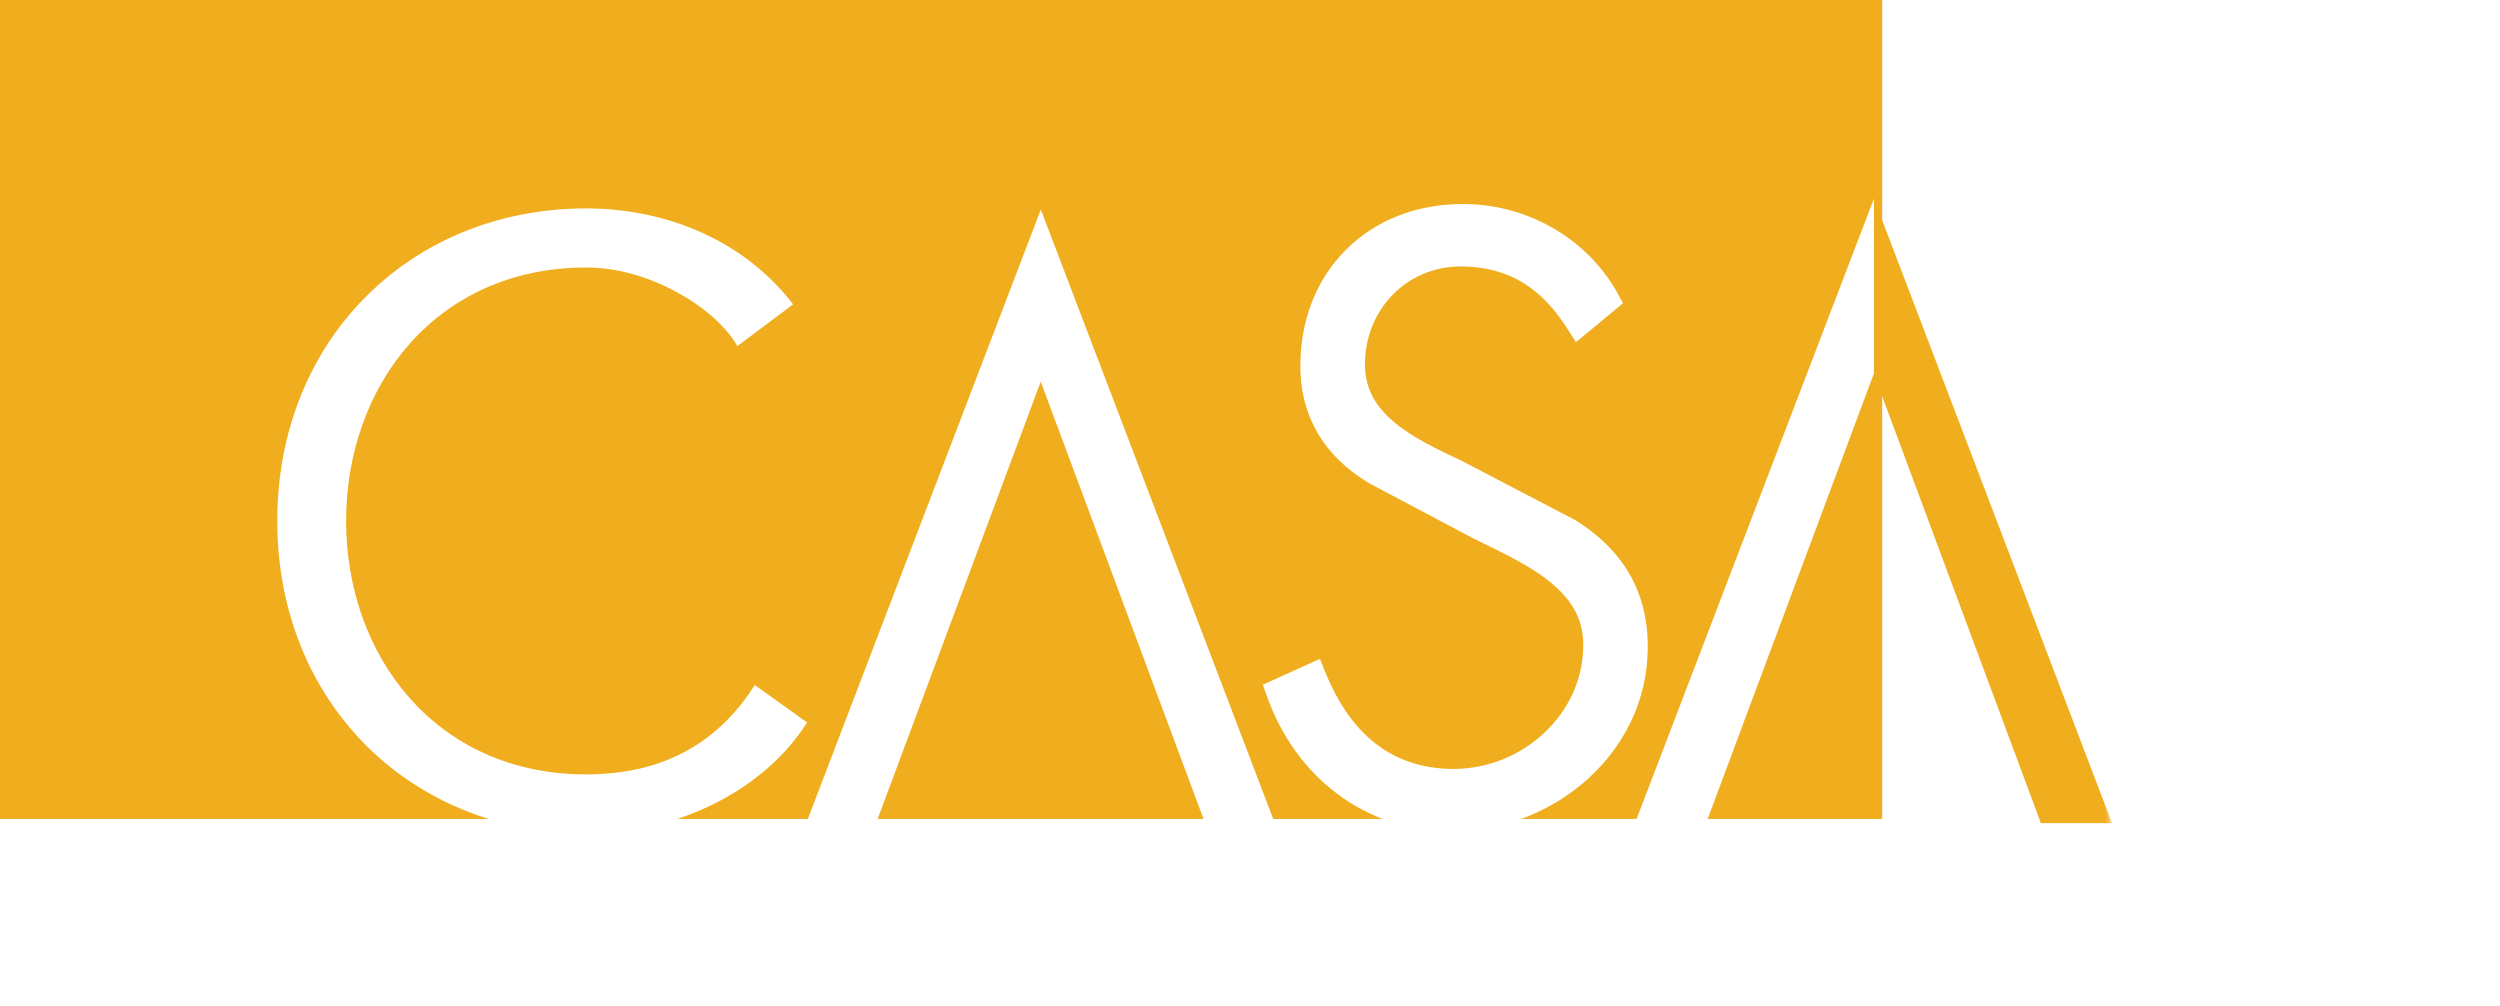 <?xml version="1.0" encoding="UTF-8"?>
<svg width="174px" height="70px" viewBox="0 0 174 70" version="1.1" xmlns="http://www.w3.org/2000/svg" xmlns:xlink="http://www.w3.org/1999/xlink">
    <title>casa</title>
    <defs>
        <rect id="path-1" x="0" y="0" width="147" height="58"></rect>
        <rect id="path-3" x="0" y="0" width="147" height="58"></rect>
        <rect id="path-5" x="0" y="0" width="147" height="58"></rect>
        <rect id="path-7" x="0" y="0" width="147" height="58"></rect>
        <rect id="path-9" x="0" y="0" width="147" height="58"></rect>
    </defs>
    <g id="Page-1" stroke="none" stroke-width="1" fill="none" fill-rule="evenodd">
        <g id="casa">
            <rect id="Rectangle-Copy" fill="#FFFFFF" x="0" y="0" width="174" height="70"></rect>
            <g id="CASA_logo">
                <rect id="Rectangle" fill="#F0AE1E" fill-rule="nonzero" x="0" y="0" width="131" height="57"></rect>
                <g id="Group">
                    <g id="Clipped">
                        <mask id="mask-2" fill="white">
                            <use xlink:href="#path-1"></use>
                        </mask>
                        <g id="SVGID_1_"></g>
                        <path d="M25.442,51.845 C21.598,47.974 19.298,42.542 19.298,36.26 C19.298,29.978 21.599,24.533 25.442,20.674 C29.284,16.804 34.663,14.506 40.814,14.506 C45.939,14.506 51.486,16.436 55.115,21.068 L55.198,21.182 L51.318,24.088 L51.239,23.948 C49.657,21.334 45.104,18.605 40.814,18.618 C30.347,18.618 24.095,26.842 24.088,36.259 C24.095,45.663 30.346,53.9 40.814,53.9 C45.069,53.888 49.411,52.517 52.457,47.795 L52.537,47.682 L56.068,50.208 L55.989,50.321 L56.068,50.208 L56.179,50.271 L56.106,50.385 C53.353,54.674 47.636,57.999 40.814,57.999 C34.663,58 29.283,55.703 25.442,51.845" id="Path" fill="#FFFFFF" fill-rule="nonzero" mask="url(#mask-2)"></path>
                    </g>
                    <g id="Clipped">
                        <mask id="mask-4" fill="white">
                            <use xlink:href="#path-3"></use>
                        </mask>
                        <g id="SVGID_1_"></g>
                        <path d="M88.192,48.494 L87.895,47.656 L91.869,45.855 L92.236,46.781 C93.91,50.88 96.681,53.494 101.146,53.52 C103.557,53.52 105.832,52.568 107.493,50.994 C109.158,49.433 110.196,47.288 110.196,44.877 C110.189,42.935 109.265,41.615 107.785,40.422 C106.313,39.254 104.323,38.353 102.529,37.466 L95.172,33.569 L95.153,33.543 C92.242,31.779 90.48,29.013 90.508,25.459 C90.502,22.21 91.673,19.367 93.701,17.362 C95.723,15.344 98.58,14.189 101.848,14.201 C106.271,14.201 110.454,16.575 112.581,20.408 L112.96,21.105 L110.524,23.124 L109.683,23.809 L109.101,22.895 C107.361,20.167 105.171,18.567 101.684,18.542 C97.856,18.542 95.011,21.589 94.998,25.345 C95.011,27.16 95.796,28.34 97.077,29.419 C98.356,30.485 100.117,31.31 101.801,32.11 L109.582,36.171 L109.62,36.184 C112.885,38.214 114.72,41.133 114.682,45.093 C114.656,52.454 108.069,57.861 101.039,57.861 L101.004,57.861 C94.96,57.861 90.17,54.028 88.192,48.494" id="Path" fill="#FFFFFF" fill-rule="nonzero" mask="url(#mask-4)"></path>
                    </g>
                    <g id="Clipped">
                        <mask id="mask-6" fill="white">
                            <use xlink:href="#path-5"></use>
                        </mask>
                        <g id="SVGID_1_"></g>
                        <polygon id="Path" fill="#FFFFFF" fill-rule="nonzero" mask="url(#mask-6)" points="72.441 14.583 56.115 57.29 60.975 57.29 72.435 26.564 83.874 57.29 88.727 57.29"></polygon>
                    </g>
                    <g id="Clipped">
                        <mask id="mask-8" fill="white">
                            <use xlink:href="#path-7"></use>
                        </mask>
                        <g id="SVGID_1_"></g>
                        <polygon id="Path" fill="#F0AE1E" fill-rule="nonzero" mask="url(#mask-8)" points="130.427 13.821 130.427 26.043 142.045 57.29 146.994 57.29"></polygon>
                    </g>
                    <g id="Clipped">
                        <mask id="mask-10" fill="white">
                            <use xlink:href="#path-9"></use>
                        </mask>
                        <g id="SVGID_1_"></g>
                        <polygon id="Path" fill="#FFFFFF" fill-rule="nonzero" mask="url(#mask-10)" points="130.427 13.821 130.427 13.821 113.796 57.29 118.745 57.29 130.414 26.018 130.427 26.043"></polygon>
                    </g>
                </g>
            </g>
        </g>
    </g>
</svg>